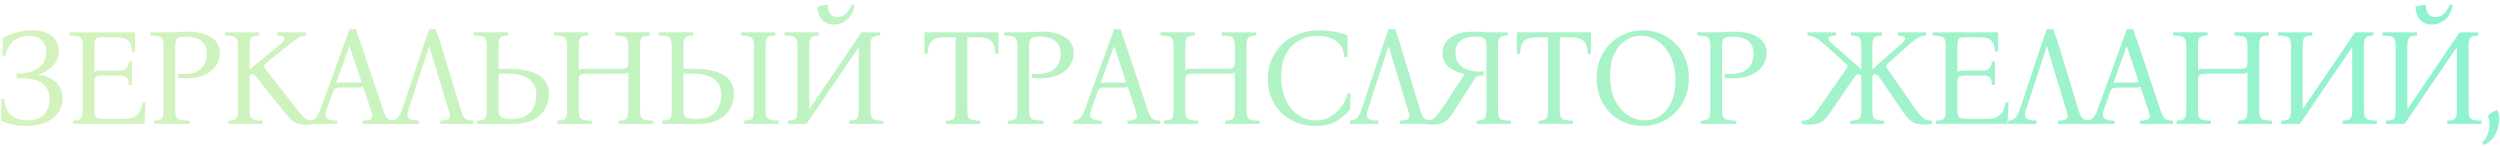 <?xml version="1.0" encoding="UTF-8"?> <svg xmlns="http://www.w3.org/2000/svg" width="545" height="32" viewBox="0 0 545 32" fill="none"><path d="M8.542 16.29C9.322 16.39 10.102 16.63 10.882 17.01C11.662 17.39 12.312 17.94 12.832 18.66C13.372 19.38 13.642 20.31 13.642 21.45C13.642 22.61 13.322 23.65 12.682 24.57C12.042 25.47 11.132 26.18 9.952 26.7C8.772 27.2 7.362 27.45 5.722 27.45C4.542 27.45 3.472 27.33 2.512 27.09C1.572 26.85 0.822 26.6 0.262 26.34V21.6H0.952C1.072 23.28 1.602 24.48 2.542 25.2C3.482 25.9 4.622 26.25 5.962 26.25C7.122 26.25 8.052 26.04 8.752 25.62C9.452 25.18 9.962 24.61 10.282 23.91C10.622 23.19 10.792 22.42 10.792 21.6C10.792 18.34 8.402 16.84 3.622 17.1V16.02C5.262 16.02 6.552 15.79 7.492 15.33C8.432 14.87 9.102 14.29 9.502 13.59C9.902 12.89 10.102 12.18 10.102 11.46C10.102 10.82 9.982 10.22 9.742 9.66C9.502 9.1 9.102 8.65 8.542 8.31C8.002 7.97 7.282 7.8 6.382 7.8C5.002 7.8 3.862 8.18 2.962 8.94C2.062 9.7 1.462 10.77 1.162 12.15H0.472L0.682 8.22C1.002 8.02 1.462 7.8 2.062 7.56C2.682 7.3 3.412 7.08 4.252 6.9C5.092 6.7 6.002 6.6 6.982 6.6C8.762 6.6 10.172 7 11.212 7.8C12.272 8.58 12.802 9.74 12.802 11.28C12.802 12.18 12.582 12.96 12.142 13.62C11.722 14.26 11.182 14.79 10.522 15.21C9.882 15.63 9.222 15.96 8.542 16.2V16.29Z" fill="url(#paint0_linear_811_1545)"></path><path d="M15.924 27V26.31C16.464 26.29 16.884 26.23 17.184 26.13C17.484 26.03 17.694 25.82 17.814 25.5C17.954 25.18 18.024 24.68 18.024 24V10.05C18.024 9.35 17.944 8.85 17.784 8.55C17.644 8.23 17.374 8.02 16.974 7.92C16.574 7.82 15.974 7.76 15.174 7.74V7.05H29.454V11.25H28.764C28.744 10.61 28.644 10.06 28.464 9.6C28.284 9.12 27.954 8.76 27.474 8.52C26.994 8.26 26.284 8.13 25.344 8.13H21.894C21.474 8.13 21.144 8.23 20.904 8.43C20.684 8.63 20.574 9.17 20.574 10.05V15.69C20.734 15.57 20.924 15.49 21.144 15.45C21.384 15.41 21.664 15.39 21.984 15.39H26.214C27.394 15.39 28.014 14.73 28.074 13.41H28.764V18.51H28.074C28.054 17.69 27.914 17.15 27.654 16.89C27.394 16.61 26.914 16.47 26.214 16.47H22.044C21.504 16.47 21.124 16.56 20.904 16.74C20.684 16.92 20.574 17.27 20.574 17.79V24C20.574 24.86 20.724 25.4 21.024 25.62C21.344 25.82 21.954 25.92 22.854 25.92H27.024C28.004 25.92 28.774 25.76 29.334 25.44C29.894 25.1 30.304 24.66 30.564 24.12C30.824 23.56 30.984 22.96 31.044 22.32H31.734L31.494 27H15.924Z" fill="url(#paint1_linear_811_1545)"></path><path d="M33.562 27V26.31C34.102 26.29 34.522 26.23 34.822 26.13C35.142 26.03 35.362 25.82 35.482 25.5C35.602 25.18 35.662 24.68 35.662 24V10.05C35.662 9.35 35.582 8.85 35.422 8.55C35.282 8.23 35.012 8.02 34.612 7.92C34.212 7.82 33.612 7.76 32.812 7.74V7.05H35.662C37.022 7.05 38.122 7.03 38.962 6.99C39.822 6.93 40.512 6.9 41.032 6.9C43.112 6.9 44.782 7.31 46.042 8.13C47.302 8.93 47.932 10.08 47.932 11.58C47.932 12.3 47.762 13.01 47.422 13.71C47.102 14.41 46.582 15.04 45.862 15.6C45.142 16.14 44.202 16.55 43.042 16.83C41.882 17.09 40.472 17.14 38.812 16.98V16.08C40.412 16.22 41.662 16.1 42.562 15.72C43.482 15.32 44.132 14.77 44.512 14.07C44.892 13.35 45.082 12.58 45.082 11.76C45.082 10.74 44.852 9.96 44.392 9.42C43.952 8.86 43.362 8.48 42.622 8.28C41.902 8.08 41.122 7.98 40.282 7.98C39.602 7.98 39.082 8.1 38.722 8.34C38.382 8.58 38.212 9.15 38.212 10.05V24C38.212 24.68 38.282 25.18 38.422 25.5C38.582 25.82 38.882 26.03 39.322 26.13C39.782 26.23 40.452 26.29 41.332 26.31V27H33.562Z" fill="url(#paint2_linear_811_1545)"></path><path d="M66.684 27.18C65.525 27.18 64.635 26.96 64.014 26.52C63.395 26.06 62.815 25.49 62.275 24.81L56.065 17.01C55.804 16.69 55.605 16.47 55.465 16.35C55.325 16.23 55.175 16.17 55.014 16.17C54.855 16.17 54.715 16.23 54.594 16.35C54.474 16.45 54.414 16.68 54.414 17.04V24C54.414 24.68 54.484 25.18 54.624 25.5C54.785 25.82 55.065 26.03 55.465 26.13C55.864 26.23 56.455 26.29 57.234 26.31V27H49.764V26.31C50.304 26.29 50.724 26.23 51.025 26.13C51.344 26.03 51.565 25.82 51.684 25.5C51.804 25.18 51.864 24.68 51.864 24V10.05C51.864 9.35 51.785 8.85 51.624 8.55C51.484 8.23 51.215 8.02 50.815 7.92C50.414 7.82 49.815 7.76 49.014 7.74V7.05H56.514V7.74C55.974 7.76 55.554 7.82 55.255 7.92C54.955 8.02 54.734 8.23 54.594 8.55C54.474 8.85 54.414 9.35 54.414 10.05V15.06H54.474L60.895 9.84C61.374 9.44 61.684 9.14 61.825 8.94C61.965 8.74 62.035 8.56 62.035 8.4C62.035 8.2 61.925 8.05 61.705 7.95C61.484 7.83 61.065 7.76 60.444 7.74V7.05H66.745V7.74C66.144 7.78 65.605 7.93 65.124 8.19C64.644 8.45 64.094 8.83 63.474 9.33L57.775 13.98C57.455 14.22 57.455 14.55 57.775 14.97L64.794 23.91C65.335 24.59 65.775 25.1 66.115 25.44C66.475 25.78 66.814 26.01 67.135 26.13C67.475 26.25 67.865 26.31 68.305 26.31V27C67.764 27.12 67.225 27.18 66.684 27.18Z" fill="url(#paint3_linear_811_1545)"></path><path d="M83.529 24C83.769 24.7 83.999 25.21 84.219 25.53C84.439 25.83 84.699 26.03 84.999 26.13C85.319 26.21 85.739 26.27 86.259 26.31V27H79.089V26.31C79.769 26.27 80.269 26.2 80.589 26.1C80.929 26 81.119 25.79 81.159 25.47C81.199 25.15 81.099 24.66 80.859 24L79.149 18.84C79.049 18.94 78.899 19.01 78.699 19.05C78.499 19.07 78.289 19.08 78.069 19.08H74.139C73.699 19.08 73.369 19.13 73.149 19.23C72.929 19.33 72.739 19.6 72.579 20.04L71.169 24C70.909 24.76 70.909 25.33 71.169 25.71C71.449 26.07 72.229 26.27 73.509 26.31V27H67.299V26.31C67.939 26.27 68.439 26.07 68.799 25.71C69.179 25.33 69.509 24.76 69.789 24L75.099 9.42C75.299 8.9 75.489 8.39 75.669 7.89C75.849 7.39 76.009 6.88 76.149 6.36H77.619C77.759 6.88 77.909 7.39 78.069 7.89C78.249 8.39 78.439 8.9 78.639 9.42L83.529 24ZM78.129 18C78.389 18 78.569 17.97 78.669 17.91C78.769 17.83 78.769 17.67 78.669 17.43L76.209 10.14H76.149L73.269 18.09C73.369 18.05 73.489 18.03 73.629 18.03C73.769 18.01 73.929 18 74.109 18H78.129Z" fill="url(#paint4_linear_811_1545)"></path><path d="M89.012 24C88.752 24.76 88.752 25.33 89.012 25.71C89.292 26.07 90.072 26.27 91.352 26.31V27H85.142V26.31C85.782 26.27 86.292 26.07 86.672 25.71C87.052 25.33 87.372 24.76 87.632 24L92.492 9.42C92.672 8.9 92.852 8.39 93.032 7.89C93.232 7.39 93.402 6.88 93.542 6.36H95.012C95.152 6.88 95.312 7.39 95.492 7.89C95.692 8.37 95.872 8.88 96.032 9.42L100.472 24C100.692 24.7 100.912 25.21 101.132 25.53C101.352 25.85 101.622 26.05 101.942 26.13C102.262 26.21 102.682 26.27 103.202 26.31V27H96.032V26.31C96.712 26.27 97.212 26.2 97.532 26.1C97.872 26 98.062 25.79 98.102 25.47C98.142 25.15 98.042 24.66 97.802 24L93.602 10.14H93.542L89.012 24Z" fill="url(#paint5_linear_811_1545)"></path><path d="M108.676 15H111.076C113.796 15 115.906 15.46 117.406 16.38C118.926 17.28 119.686 18.64 119.686 20.46C119.686 21.66 119.396 22.76 118.816 23.76C118.256 24.74 117.396 25.53 116.236 26.13C115.096 26.71 113.636 27 111.856 27H104.026V26.31C104.566 26.29 104.986 26.23 105.286 26.13C105.606 26.03 105.826 25.82 105.946 25.5C106.066 25.18 106.126 24.68 106.126 24V10.05C106.126 9.35 106.046 8.85 105.886 8.55C105.746 8.23 105.476 8.02 105.076 7.92C104.676 7.82 104.076 7.76 103.276 7.74V7.05H110.776V7.74C110.236 7.76 109.816 7.82 109.516 7.92C109.216 8.02 108.996 8.23 108.856 8.55C108.736 8.85 108.676 9.35 108.676 10.05V15ZM111.616 25.92C112.936 25.92 113.986 25.67 114.766 25.17C115.546 24.65 116.096 24 116.416 23.22C116.756 22.42 116.926 21.59 116.926 20.73C116.926 19.53 116.636 18.59 116.056 17.91C115.496 17.23 114.756 16.75 113.836 16.47C112.936 16.19 111.956 16.05 110.896 16.05H108.676V24C108.676 24.86 108.886 25.4 109.306 25.62C109.746 25.82 110.516 25.92 111.616 25.92Z" fill="url(#paint6_linear_811_1545)"></path><path d="M121.517 27V26.31C122.057 26.29 122.477 26.23 122.777 26.13C123.097 26.03 123.317 25.82 123.437 25.5C123.557 25.18 123.617 24.68 123.617 24V10.05C123.617 9.35 123.537 8.85 123.377 8.55C123.237 8.23 122.967 8.02 122.567 7.92C122.167 7.82 121.567 7.76 120.767 7.74V7.05H128.267V7.74C127.727 7.76 127.307 7.82 127.007 7.92C126.707 8.02 126.487 8.23 126.347 8.55C126.227 8.85 126.167 9.35 126.167 10.05V15.3C126.327 15.18 126.517 15.1 126.737 15.06C126.977 15.02 127.257 15 127.577 15H135.497C136.037 15 136.417 14.91 136.637 14.73C136.857 14.55 136.967 14.19 136.967 13.65V10.05C136.967 9.35 136.887 8.85 136.727 8.55C136.587 8.23 136.317 8.02 135.917 7.92C135.517 7.82 134.917 7.76 134.117 7.74V7.05H141.617V7.74C141.077 7.76 140.657 7.82 140.357 7.92C140.057 8.02 139.837 8.23 139.697 8.55C139.577 8.85 139.517 9.35 139.517 10.05V24C139.517 24.68 139.587 25.18 139.727 25.5C139.867 25.82 140.137 26.03 140.537 26.13C140.957 26.23 141.557 26.29 142.337 26.31V27H134.867V26.31C135.407 26.29 135.827 26.23 136.127 26.13C136.447 26.03 136.667 25.82 136.787 25.5C136.907 25.18 136.967 24.68 136.967 24V15.75C136.807 15.89 136.607 15.98 136.367 16.02C136.127 16.06 135.857 16.08 135.557 16.08H127.637C127.097 16.08 126.717 16.17 126.497 16.35C126.277 16.53 126.167 16.88 126.167 17.4V24C126.167 24.68 126.237 25.18 126.377 25.5C126.537 25.82 126.817 26.03 127.217 26.13C127.617 26.23 128.207 26.29 128.987 26.31V27H121.517Z" fill="url(#paint7_linear_811_1545)"></path><path d="M148.991 15H151.391C154.111 15 156.221 15.46 157.721 16.38C159.241 17.28 160.001 18.64 160.001 20.46C160.001 21.66 159.711 22.76 159.131 23.76C158.571 24.74 157.711 25.53 156.551 26.13C155.411 26.71 153.951 27 152.171 27H144.341V26.31C144.881 26.29 145.301 26.23 145.601 26.13C145.921 26.03 146.141 25.82 146.261 25.5C146.381 25.18 146.441 24.68 146.441 24V10.05C146.441 9.35 146.361 8.85 146.201 8.55C146.061 8.23 145.791 8.02 145.391 7.92C144.991 7.82 144.391 7.76 143.591 7.74V7.05H151.091V7.74C150.551 7.76 150.131 7.82 149.831 7.92C149.531 8.02 149.311 8.23 149.171 8.55C149.051 8.85 148.991 9.35 148.991 10.05V15ZM151.931 25.92C153.251 25.92 154.301 25.67 155.081 25.17C155.861 24.65 156.411 24 156.731 23.22C157.071 22.42 157.241 21.59 157.241 20.73C157.241 19.53 156.951 18.59 156.371 17.91C155.811 17.23 155.071 16.75 154.151 16.47C153.251 16.19 152.271 16.05 151.211 16.05H148.991V24C148.991 24.86 149.201 25.4 149.621 25.62C150.061 25.82 150.831 25.92 151.931 25.92ZM162.251 27V26.31C162.791 26.29 163.211 26.23 163.511 26.13C163.831 26.03 164.051 25.82 164.171 25.5C164.291 25.18 164.351 24.68 164.351 24V10.05C164.351 9.35 164.271 8.85 164.111 8.55C163.971 8.23 163.701 8.02 163.301 7.92C162.901 7.82 162.301 7.76 161.501 7.74V7.05H169.001V7.74C168.461 7.76 168.041 7.82 167.741 7.92C167.441 8.02 167.221 8.23 167.081 8.55C166.961 8.85 166.901 9.35 166.901 10.05V24C166.901 24.68 166.971 25.18 167.111 25.5C167.271 25.82 167.551 26.03 167.951 26.13C168.371 26.23 168.971 26.29 169.751 26.31V27H162.251Z" fill="url(#paint8_linear_811_1545)"></path><path d="M171.764 27V26.31C172.304 26.29 172.724 26.23 173.024 26.13C173.344 26.03 173.564 25.82 173.684 25.5C173.804 25.18 173.864 24.68 173.864 24V10.05C173.864 9.35 173.784 8.85 173.624 8.55C173.484 8.23 173.214 8.02 172.814 7.92C172.414 7.82 171.814 7.76 171.014 7.74V7.05H178.514V7.74C177.974 7.76 177.554 7.82 177.254 7.92C176.954 8.02 176.734 8.23 176.594 8.55C176.474 8.85 176.414 9.35 176.414 10.05V23.82L187.814 7.05H191.864V7.74C191.324 7.76 190.904 7.82 190.604 7.92C190.304 8.02 190.084 8.23 189.944 8.55C189.824 8.85 189.764 9.35 189.764 10.05V24C189.764 24.68 189.834 25.18 189.974 25.5C190.114 25.82 190.384 26.03 190.784 26.13C191.204 26.23 191.804 26.29 192.584 26.31V27H185.114V26.31C185.654 26.29 186.074 26.23 186.374 26.13C186.694 26.03 186.914 25.82 187.034 25.5C187.154 25.18 187.214 24.68 187.214 24V10.26L175.814 27H171.764ZM185.714 0.9L186.284 1.17C186.024 2.59 185.454 3.65 184.574 4.35C183.694 5.03 182.754 5.37 181.754 5.37C180.894 5.37 180.114 5.09 179.414 4.53C178.734 3.97 178.314 2.96 178.154 1.5C178.514 1.34 178.874 1.23 179.234 1.17C179.594 1.11 179.994 1.07 180.434 1.05C180.474 2.01 180.674 2.7 181.034 3.12C181.414 3.52 181.924 3.72 182.564 3.72C183.264 3.72 183.864 3.48 184.364 3C184.884 2.52 185.334 1.82 185.714 0.9Z" fill="url(#paint9_linear_811_1545)"></path><path d="M201.514 7.05H217.684V11.73H216.994C216.954 11.03 216.844 10.41 216.664 9.87C216.484 9.33 216.144 8.91 215.644 8.61C215.144 8.29 214.384 8.13 213.364 8.13H210.874V24C210.874 24.68 210.944 25.18 211.084 25.5C211.244 25.82 211.524 26.03 211.924 26.13C212.344 26.23 212.944 26.29 213.724 26.31V27H206.224V26.31C206.764 26.29 207.184 26.23 207.484 26.13C207.804 26.03 208.024 25.82 208.144 25.5C208.264 25.18 208.324 24.68 208.324 24V8.13H205.804C204.804 8.13 204.054 8.29 203.554 8.61C203.054 8.91 202.714 9.33 202.534 9.87C202.354 10.41 202.244 11.03 202.204 11.73H201.514V7.05Z" fill="url(#paint10_linear_811_1545)"></path><path d="M219.697 27V26.31C220.237 26.29 220.657 26.23 220.957 26.13C221.277 26.03 221.497 25.82 221.617 25.5C221.737 25.18 221.797 24.68 221.797 24V10.05C221.797 9.35 221.717 8.85 221.557 8.55C221.417 8.23 221.147 8.02 220.747 7.92C220.347 7.82 219.747 7.76 218.947 7.74V7.05H221.797C223.157 7.05 224.257 7.03 225.097 6.99C225.957 6.93 226.647 6.9 227.167 6.9C229.247 6.9 230.917 7.31 232.177 8.13C233.437 8.93 234.067 10.08 234.067 11.58C234.067 12.3 233.897 13.01 233.557 13.71C233.237 14.41 232.717 15.04 231.997 15.6C231.277 16.14 230.337 16.55 229.177 16.83C228.017 17.09 226.607 17.14 224.947 16.98V16.08C226.547 16.22 227.797 16.1 228.697 15.72C229.617 15.32 230.267 14.77 230.647 14.07C231.027 13.35 231.217 12.58 231.217 11.76C231.217 10.74 230.987 9.96 230.527 9.42C230.087 8.86 229.497 8.48 228.757 8.28C228.037 8.08 227.257 7.98 226.417 7.98C225.737 7.98 225.217 8.1 224.857 8.34C224.517 8.58 224.347 9.15 224.347 10.05V24C224.347 24.68 224.417 25.18 224.557 25.5C224.717 25.82 225.017 26.03 225.457 26.13C225.917 26.23 226.587 26.29 227.467 26.31V27H219.697Z" fill="url(#paint11_linear_811_1545)"></path><path d="M250.209 24C250.449 24.7 250.679 25.21 250.899 25.53C251.119 25.83 251.379 26.03 251.679 26.13C251.999 26.21 252.419 26.27 252.939 26.31V27H245.769V26.31C246.449 26.27 246.949 26.2 247.269 26.1C247.609 26 247.799 25.79 247.839 25.47C247.879 25.15 247.779 24.66 247.539 24L245.829 18.84C245.729 18.94 245.579 19.01 245.379 19.05C245.179 19.07 244.969 19.08 244.749 19.08H240.819C240.379 19.08 240.049 19.13 239.829 19.23C239.609 19.33 239.419 19.6 239.259 20.04L237.849 24C237.589 24.76 237.589 25.33 237.849 25.71C238.129 26.07 238.909 26.27 240.189 26.31V27H233.979V26.31C234.619 26.27 235.119 26.07 235.479 25.71C235.859 25.33 236.189 24.76 236.469 24L241.779 9.42C241.979 8.9 242.169 8.39 242.349 7.89C242.529 7.39 242.689 6.88 242.829 6.36H244.299C244.439 6.88 244.589 7.39 244.749 7.89C244.929 8.39 245.119 8.9 245.319 9.42L250.209 24ZM244.809 18C245.069 18 245.249 17.97 245.349 17.91C245.449 17.83 245.449 17.67 245.349 17.43L242.889 10.14H242.829L239.949 18.09C240.049 18.05 240.169 18.03 240.309 18.03C240.449 18.01 240.609 18 240.789 18H244.809Z" fill="url(#paint12_linear_811_1545)"></path><path d="M253.742 27V26.31C254.282 26.29 254.702 26.23 255.002 26.13C255.322 26.03 255.542 25.82 255.662 25.5C255.782 25.18 255.842 24.68 255.842 24V10.05C255.842 9.35 255.762 8.85 255.602 8.55C255.462 8.23 255.192 8.02 254.792 7.92C254.392 7.82 253.792 7.76 252.992 7.74V7.05H260.492V7.74C259.952 7.76 259.532 7.82 259.232 7.92C258.932 8.02 258.712 8.23 258.572 8.55C258.452 8.85 258.392 9.35 258.392 10.05V15.3C258.552 15.18 258.742 15.1 258.962 15.06C259.202 15.02 259.482 15 259.802 15H267.722C268.262 15 268.642 14.91 268.862 14.73C269.082 14.55 269.192 14.19 269.192 13.65V10.05C269.192 9.35 269.112 8.85 268.952 8.55C268.812 8.23 268.542 8.02 268.142 7.92C267.742 7.82 267.142 7.76 266.342 7.74V7.05H273.842V7.74C273.302 7.76 272.882 7.82 272.582 7.92C272.282 8.02 272.062 8.23 271.922 8.55C271.802 8.85 271.742 9.35 271.742 10.05V24C271.742 24.68 271.812 25.18 271.952 25.5C272.092 25.82 272.362 26.03 272.762 26.13C273.182 26.23 273.782 26.29 274.562 26.31V27H267.092V26.31C267.632 26.29 268.052 26.23 268.352 26.13C268.672 26.03 268.892 25.82 269.012 25.5C269.132 25.18 269.192 24.68 269.192 24V15.75C269.032 15.89 268.832 15.98 268.592 16.02C268.352 16.06 268.082 16.08 267.782 16.08H259.862C259.322 16.08 258.942 16.17 258.722 16.35C258.502 16.53 258.392 16.88 258.392 17.4V24C258.392 24.68 258.462 25.18 258.602 25.5C258.762 25.82 259.042 26.03 259.442 26.13C259.842 26.23 260.432 26.29 261.212 26.31V27H253.742Z" fill="url(#paint13_linear_811_1545)"></path><path d="M286.766 27.45C285.306 27.45 283.946 27.21 282.686 26.73C281.426 26.23 280.316 25.53 279.356 24.63C278.416 23.71 277.686 22.62 277.166 21.36C276.646 20.1 276.386 18.71 276.386 17.19C276.386 15.55 276.686 14.08 277.286 12.78C277.886 11.46 278.706 10.34 279.746 9.42C280.786 8.5 281.986 7.8 283.346 7.32C284.706 6.84 286.146 6.6 287.666 6.6C288.406 6.6 289.156 6.65 289.916 6.75C290.696 6.85 291.416 6.99 292.076 7.17C292.756 7.33 293.316 7.51 293.756 7.71V12.45H293.066C292.986 11.27 292.656 10.35 292.076 9.69C291.496 9.01 290.776 8.53 289.916 8.25C289.076 7.95 288.196 7.8 287.276 7.8C285.856 7.8 284.536 8.12 283.316 8.76C282.096 9.4 281.116 10.38 280.376 11.7C279.656 13 279.296 14.67 279.296 16.71C279.296 18.65 279.636 20.34 280.316 21.78C280.996 23.2 281.896 24.3 283.016 25.08C284.156 25.86 285.416 26.25 286.796 26.25C288.056 26.25 289.166 25.96 290.126 25.38C291.106 24.78 291.906 24.03 292.526 23.13C293.146 22.23 293.556 21.32 293.756 20.4H294.446L294.266 23.91C293.506 24.85 292.526 25.68 291.326 26.4C290.126 27.1 288.606 27.45 286.766 27.45Z" fill="url(#paint14_linear_811_1545)"></path><path d="M298.146 24C297.886 24.76 297.886 25.33 298.146 25.71C298.426 26.07 299.206 26.27 300.486 26.31V27H294.276V26.31C294.916 26.27 295.426 26.07 295.806 25.71C296.186 25.33 296.506 24.76 296.766 24L301.626 9.42C301.806 8.9 301.986 8.39 302.166 7.89C302.366 7.39 302.536 6.88 302.676 6.36H304.146C304.286 6.88 304.446 7.39 304.626 7.89C304.826 8.37 305.006 8.88 305.166 9.42L309.606 24C309.826 24.7 310.046 25.21 310.266 25.53C310.486 25.85 310.756 26.05 311.076 26.13C311.396 26.21 311.816 26.27 312.336 26.31V27H305.166V26.31C305.846 26.27 306.346 26.2 306.666 26.1C307.006 26 307.196 25.79 307.236 25.47C307.276 25.15 307.176 24.66 306.936 24L302.736 10.14H302.676L298.146 24Z" fill="url(#paint15_linear_811_1545)"></path><path d="M312.327 27.18C311.787 27.18 311.247 27.12 310.707 27V26.31C311.167 26.31 311.567 26.26 311.907 26.16C312.247 26.06 312.597 25.84 312.957 25.5C313.317 25.16 313.737 24.63 314.217 23.91L319.317 16.14C317.897 15.86 316.727 15.35 315.807 14.61C314.907 13.85 314.457 12.85 314.457 11.61C314.457 10.75 314.687 9.97 315.147 9.27C315.627 8.55 316.357 7.98 317.337 7.56C318.317 7.12 319.567 6.9 321.087 6.9C321.667 6.9 322.307 6.93 323.007 6.99C323.727 7.03 324.537 7.05 325.437 7.05H328.677V7.74C328.137 7.76 327.717 7.82 327.417 7.92C327.117 8.02 326.897 8.23 326.757 8.55C326.637 8.85 326.577 9.35 326.577 10.05V24C326.577 24.68 326.647 25.18 326.787 25.5C326.927 25.82 327.197 26.03 327.597 26.13C328.017 26.23 328.617 26.29 329.397 26.31V27H321.927V26.31C322.467 26.29 322.887 26.23 323.187 26.13C323.507 26.03 323.727 25.82 323.847 25.5C323.967 25.18 324.027 24.68 324.027 24V10.05C324.027 9.13 323.847 8.56 323.487 8.34C323.147 8.1 322.617 7.98 321.897 7.98C321.137 7.98 320.397 8.07 319.677 8.25C318.977 8.43 318.407 8.78 317.967 9.3C317.527 9.8 317.307 10.54 317.307 11.52C317.307 12.96 317.847 14.03 318.927 14.73C320.007 15.43 321.507 15.7 323.427 15.54V16.44C322.847 16.44 322.417 16.5 322.137 16.62C321.877 16.72 321.637 16.94 321.417 17.28L316.587 24.81C316.127 25.55 315.587 26.13 314.967 26.55C314.367 26.97 313.487 27.18 312.327 27.18Z" fill="url(#paint16_linear_811_1545)"></path><path d="M330.663 7.05H346.833V11.73H346.143C346.103 11.03 345.993 10.41 345.813 9.87C345.633 9.33 345.293 8.91 344.793 8.61C344.293 8.29 343.533 8.13 342.513 8.13H340.023V24C340.023 24.68 340.093 25.18 340.233 25.5C340.393 25.82 340.673 26.03 341.073 26.13C341.493 26.23 342.093 26.29 342.873 26.31V27H335.373V26.31C335.913 26.29 336.333 26.23 336.633 26.13C336.953 26.03 337.173 25.82 337.293 25.5C337.413 25.18 337.473 24.68 337.473 24V8.13H334.953C333.953 8.13 333.203 8.29 332.703 8.61C332.203 8.91 331.863 9.33 331.683 9.87C331.503 10.41 331.393 11.03 331.353 11.73H330.663V7.05Z" fill="url(#paint17_linear_811_1545)"></path><path d="M358.13 6.6C359.49 6.6 360.77 6.84 361.97 7.32C363.17 7.8 364.24 8.5 365.18 9.42C366.12 10.32 366.85 11.41 367.37 12.69C367.91 13.97 368.18 15.4 368.18 16.98C368.18 18.56 367.91 19.99 367.37 21.27C366.85 22.55 366.12 23.65 365.18 24.57C364.26 25.49 363.19 26.2 361.97 26.7C360.75 27.2 359.46 27.45 358.1 27.45C356.76 27.45 355.48 27.21 354.26 26.73C353.06 26.25 351.99 25.56 351.05 24.66C350.13 23.74 349.4 22.64 348.86 21.36C348.34 20.08 348.08 18.65 348.08 17.07C348.08 15.49 348.34 14.06 348.86 12.78C349.4 11.5 350.13 10.4 351.05 9.48C351.99 8.56 353.06 7.85 354.26 7.35C355.48 6.85 356.77 6.6 358.13 6.6ZM358.55 26.25C359.75 26.25 360.85 25.92 361.85 25.26C362.87 24.6 363.69 23.63 364.31 22.35C364.93 21.05 365.24 19.45 365.24 17.55C365.24 15.47 364.88 13.71 364.16 12.27C363.44 10.81 362.51 9.7 361.37 8.94C360.23 8.18 359.01 7.8 357.71 7.8C356.51 7.8 355.4 8.13 354.38 8.79C353.36 9.45 352.54 10.43 351.92 11.73C351.3 13.01 350.99 14.6 350.99 16.5C350.99 18.58 351.35 20.35 352.07 21.81C352.79 23.25 353.73 24.35 354.89 25.11C356.05 25.87 357.27 26.25 358.55 26.25Z" fill="url(#paint18_linear_811_1545)"></path><path d="M370.761 27V26.31C371.301 26.29 371.721 26.23 372.021 26.13C372.341 26.03 372.561 25.82 372.681 25.5C372.801 25.18 372.861 24.68 372.861 24V10.05C372.861 9.35 372.781 8.85 372.621 8.55C372.481 8.23 372.211 8.02 371.811 7.92C371.411 7.82 370.811 7.76 370.011 7.74V7.05H372.861C374.221 7.05 375.321 7.03 376.161 6.99C377.021 6.93 377.711 6.9 378.231 6.9C380.311 6.9 381.981 7.31 383.241 8.13C384.501 8.93 385.131 10.08 385.131 11.58C385.131 12.3 384.961 13.01 384.621 13.71C384.301 14.41 383.781 15.04 383.061 15.6C382.341 16.14 381.401 16.55 380.241 16.83C379.081 17.09 377.671 17.14 376.011 16.98V16.08C377.611 16.22 378.861 16.1 379.761 15.72C380.681 15.32 381.331 14.77 381.711 14.07C382.091 13.35 382.281 12.58 382.281 11.76C382.281 10.74 382.051 9.96 381.591 9.42C381.151 8.86 380.561 8.48 379.821 8.28C379.101 8.08 378.321 7.98 377.481 7.98C376.801 7.98 376.281 8.1 375.921 8.34C375.581 8.58 375.411 9.15 375.411 10.05V24C375.411 24.68 375.481 25.18 375.621 25.5C375.781 25.82 376.081 26.03 376.521 26.13C376.981 26.23 377.651 26.29 378.531 26.31V27H370.761Z" fill="url(#paint19_linear_811_1545)"></path><path d="M394.4 27.18C393.86 27.18 393.32 27.12 392.78 27V26.31C393.24 26.31 393.63 26.26 393.95 26.16C394.29 26.06 394.64 25.84 395 25.5C395.36 25.14 395.79 24.61 396.29 23.91L402.53 14.97C402.83 14.53 402.8 14.17 402.44 13.89L397.31 9.33C396.73 8.81 396.19 8.43 395.69 8.19C395.19 7.93 394.64 7.78 394.04 7.74V7.05H400.22V7.74C399.6 7.76 399.18 7.83 398.96 7.95C398.74 8.05 398.63 8.2 398.63 8.4C398.63 8.56 398.7 8.74 398.84 8.94C399 9.14 399.31 9.44 399.77 9.84L405.71 15.06H405.77V10.05C405.77 9.35 405.7 8.85 405.56 8.55C405.44 8.23 405.22 8.02 404.9 7.92C404.58 7.82 404.12 7.76 403.52 7.74V7.05H410.27V7.74C409.73 7.76 409.31 7.82 409.01 7.92C408.71 8.02 408.49 8.23 408.35 8.55C408.23 8.85 408.17 9.35 408.17 10.05V15.06H408.23L414.17 9.84C414.63 9.44 414.93 9.14 415.07 8.94C415.23 8.74 415.31 8.56 415.31 8.4C415.31 8.2 415.2 8.05 414.98 7.95C414.76 7.83 414.34 7.76 413.72 7.74V7.05H419.9V7.74C419.3 7.78 418.75 7.93 418.25 8.19C417.75 8.43 417.21 8.81 416.63 9.33L411.5 13.89C411.14 14.17 411.11 14.53 411.41 14.97L417.65 23.91C418.15 24.61 418.58 25.14 418.94 25.5C419.3 25.84 419.65 26.06 419.99 26.16C420.33 26.26 420.72 26.31 421.16 26.31V27C420.62 27.12 420.08 27.18 419.54 27.18C418.38 27.18 417.48 26.97 416.84 26.55C416.2 26.11 415.63 25.53 415.13 24.81L409.82 17.01C409.6 16.67 409.41 16.45 409.25 16.35C409.09 16.23 408.93 16.17 408.77 16.17C408.61 16.17 408.47 16.23 408.35 16.35C408.23 16.45 408.17 16.68 408.17 17.04V24C408.17 24.68 408.24 25.18 408.38 25.5C408.52 25.82 408.77 26.03 409.13 26.13C409.49 26.23 410.01 26.29 410.69 26.31V27H403.37V26.31C404.01 26.29 404.5 26.23 404.84 26.13C405.2 26.03 405.44 25.82 405.56 25.5C405.7 25.18 405.77 24.68 405.77 24V17.04C405.77 16.68 405.71 16.45 405.59 16.35C405.47 16.23 405.33 16.17 405.17 16.17C405.03 16.17 404.87 16.23 404.69 16.35C404.53 16.45 404.34 16.67 404.12 17.01L398.81 24.81C398.31 25.53 397.74 26.11 397.1 26.55C396.46 26.97 395.56 27.18 394.4 27.18Z" fill="url(#paint20_linear_811_1545)"></path><path d="M422.063 27V26.31C422.603 26.29 423.023 26.23 423.323 26.13C423.623 26.03 423.833 25.82 423.953 25.5C424.093 25.18 424.163 24.68 424.163 24V10.05C424.163 9.35 424.083 8.85 423.923 8.55C423.783 8.23 423.513 8.02 423.113 7.92C422.713 7.82 422.113 7.76 421.313 7.74V7.05H435.593V11.25H434.903C434.883 10.61 434.783 10.06 434.603 9.6C434.423 9.12 434.093 8.76 433.613 8.52C433.133 8.26 432.423 8.13 431.483 8.13H428.033C427.613 8.13 427.283 8.23 427.043 8.43C426.823 8.63 426.713 9.17 426.713 10.05V15.69C426.873 15.57 427.063 15.49 427.283 15.45C427.523 15.41 427.803 15.39 428.123 15.39H432.353C433.533 15.39 434.153 14.73 434.213 13.41H434.903V18.51H434.213C434.193 17.69 434.053 17.15 433.793 16.89C433.533 16.61 433.053 16.47 432.353 16.47H428.183C427.643 16.47 427.263 16.56 427.043 16.74C426.823 16.92 426.713 17.27 426.713 17.79V24C426.713 24.86 426.863 25.4 427.163 25.62C427.483 25.82 428.093 25.92 428.993 25.92H433.163C434.143 25.92 434.913 25.76 435.473 25.44C436.033 25.1 436.443 24.66 436.703 24.12C436.963 23.56 437.123 22.96 437.183 22.32H437.873L437.633 27H422.063Z" fill="url(#paint21_linear_811_1545)"></path><path d="M441.651 24C441.391 24.76 441.391 25.33 441.651 25.71C441.931 26.07 442.711 26.27 443.991 26.31V27H437.781V26.31C438.421 26.27 438.931 26.07 439.311 25.71C439.691 25.33 440.011 24.76 440.271 24L445.131 9.42C445.311 8.9 445.491 8.39 445.671 7.89C445.871 7.39 446.041 6.88 446.181 6.36H447.651C447.791 6.88 447.951 7.39 448.131 7.89C448.331 8.37 448.511 8.88 448.671 9.42L453.111 24C453.331 24.7 453.551 25.21 453.771 25.53C453.991 25.85 454.261 26.05 454.581 26.13C454.901 26.21 455.321 26.27 455.841 26.31V27H448.671V26.31C449.351 26.27 449.851 26.2 450.171 26.1C450.511 26 450.701 25.79 450.741 25.47C450.781 25.15 450.681 24.66 450.441 24L446.241 10.14H446.181L441.651 24Z" fill="url(#paint22_linear_811_1545)"></path><path d="M470.975 24C471.215 24.7 471.445 25.21 471.665 25.53C471.885 25.83 472.145 26.03 472.445 26.13C472.765 26.21 473.185 26.27 473.705 26.31V27H466.535V26.31C467.215 26.27 467.715 26.2 468.035 26.1C468.375 26 468.565 25.79 468.605 25.47C468.645 25.15 468.545 24.66 468.305 24L466.595 18.84C466.495 18.94 466.345 19.01 466.145 19.05C465.945 19.07 465.735 19.08 465.515 19.08H461.585C461.145 19.08 460.815 19.13 460.595 19.23C460.375 19.33 460.185 19.6 460.025 20.04L458.615 24C458.355 24.76 458.355 25.33 458.615 25.71C458.895 26.07 459.675 26.27 460.955 26.31V27H454.745V26.31C455.385 26.27 455.885 26.07 456.245 25.71C456.625 25.33 456.955 24.76 457.235 24L462.545 9.42C462.745 8.9 462.935 8.39 463.115 7.89C463.295 7.39 463.455 6.88 463.595 6.36H465.065C465.205 6.88 465.355 7.39 465.515 7.89C465.695 8.39 465.885 8.9 466.085 9.42L470.975 24ZM465.575 18C465.835 18 466.015 17.97 466.115 17.91C466.215 17.83 466.215 17.67 466.115 17.43L463.655 10.14H463.595L460.715 18.09C460.815 18.05 460.935 18.03 461.075 18.03C461.215 18.01 461.375 18 461.555 18H465.575Z" fill="url(#paint23_linear_811_1545)"></path><path d="M474.508 27V26.31C475.048 26.29 475.468 26.23 475.768 26.13C476.088 26.03 476.308 25.82 476.428 25.5C476.548 25.18 476.608 24.68 476.608 24V10.05C476.608 9.35 476.528 8.85 476.368 8.55C476.228 8.23 475.958 8.02 475.558 7.92C475.158 7.82 474.558 7.76 473.758 7.74V7.05H481.258V7.74C480.718 7.76 480.298 7.82 479.998 7.92C479.698 8.02 479.478 8.23 479.338 8.55C479.218 8.85 479.158 9.35 479.158 10.05V15.3C479.318 15.18 479.508 15.1 479.728 15.06C479.968 15.02 480.248 15 480.568 15H488.488C489.028 15 489.408 14.91 489.628 14.73C489.848 14.55 489.958 14.19 489.958 13.65V10.05C489.958 9.35 489.878 8.85 489.718 8.55C489.578 8.23 489.308 8.02 488.908 7.92C488.508 7.82 487.908 7.76 487.108 7.74V7.05H494.608V7.74C494.068 7.76 493.648 7.82 493.348 7.92C493.048 8.02 492.828 8.23 492.688 8.55C492.568 8.85 492.508 9.35 492.508 10.05V24C492.508 24.68 492.578 25.18 492.718 25.5C492.858 25.82 493.128 26.03 493.528 26.13C493.948 26.23 494.548 26.29 495.328 26.31V27H487.858V26.31C488.398 26.29 488.818 26.23 489.118 26.13C489.438 26.03 489.658 25.82 489.778 25.5C489.898 25.18 489.958 24.68 489.958 24V15.75C489.798 15.89 489.598 15.98 489.358 16.02C489.118 16.06 488.848 16.08 488.548 16.08H480.628C480.088 16.08 479.708 16.17 479.488 16.35C479.268 16.53 479.158 16.88 479.158 17.4V24C479.158 24.68 479.228 25.18 479.368 25.5C479.528 25.82 479.808 26.03 480.208 26.13C480.608 26.23 481.198 26.29 481.978 26.31V27H474.508Z" fill="url(#paint24_linear_811_1545)"></path><path d="M497.332 27V26.31C497.872 26.29 498.292 26.23 498.592 26.13C498.912 26.03 499.132 25.82 499.252 25.5C499.372 25.18 499.432 24.68 499.432 24V10.05C499.432 9.35 499.352 8.85 499.192 8.55C499.052 8.23 498.782 8.02 498.382 7.92C497.982 7.82 497.382 7.76 496.582 7.74V7.05H504.082V7.74C503.542 7.76 503.122 7.82 502.822 7.92C502.522 8.02 502.302 8.23 502.162 8.55C502.042 8.85 501.982 9.35 501.982 10.05V23.82L513.382 7.05H517.432V7.74C516.892 7.76 516.472 7.82 516.172 7.92C515.872 8.02 515.652 8.23 515.512 8.55C515.392 8.85 515.332 9.35 515.332 10.05V24C515.332 24.68 515.402 25.18 515.542 25.5C515.682 25.82 515.952 26.03 516.352 26.13C516.772 26.23 517.372 26.29 518.152 26.31V27H510.682V26.31C511.222 26.29 511.642 26.23 511.942 26.13C512.262 26.03 512.482 25.82 512.602 25.5C512.722 25.18 512.782 24.68 512.782 24V10.26L501.382 27H497.332Z" fill="url(#paint25_linear_811_1545)"></path><path d="M520.155 27V26.31C520.695 26.29 521.115 26.23 521.415 26.13C521.735 26.03 521.955 25.82 522.075 25.5C522.195 25.18 522.255 24.68 522.255 24V10.05C522.255 9.35 522.175 8.85 522.015 8.55C521.875 8.23 521.605 8.02 521.205 7.92C520.805 7.82 520.205 7.76 519.405 7.74V7.05H526.905V7.74C526.365 7.76 525.945 7.82 525.645 7.92C525.345 8.02 525.125 8.23 524.985 8.55C524.865 8.85 524.805 9.35 524.805 10.05V23.82L536.205 7.05H540.255V7.74C539.715 7.76 539.295 7.82 538.995 7.92C538.695 8.02 538.475 8.23 538.335 8.55C538.215 8.85 538.155 9.35 538.155 10.05V24C538.155 24.68 538.225 25.18 538.365 25.5C538.505 25.82 538.775 26.03 539.175 26.13C539.595 26.23 540.195 26.29 540.975 26.31V27H533.505V26.31C534.045 26.29 534.465 26.23 534.765 26.13C535.085 26.03 535.305 25.82 535.425 25.5C535.545 25.18 535.605 24.68 535.605 24V10.26L524.205 27H520.155ZM534.105 0.9L534.675 1.17C534.415 2.59 533.845 3.65 532.965 4.35C532.085 5.03 531.145 5.37 530.145 5.37C529.285 5.37 528.505 5.09 527.805 4.53C527.125 3.97 526.705 2.96 526.545 1.5C526.905 1.34 527.265 1.23 527.625 1.17C527.985 1.11 528.385 1.07 528.825 1.05C528.865 2.01 529.065 2.7 529.425 3.12C529.805 3.52 530.315 3.72 530.955 3.72C531.655 3.72 532.255 3.48 532.755 3C533.275 2.52 533.725 1.82 534.105 0.9Z" fill="url(#paint26_linear_811_1545)"></path><path d="M544.449 24.03C544.609 24.39 544.709 24.75 544.749 25.11C544.789 25.45 544.809 25.76 544.809 26.04C544.809 27.02 544.629 27.91 544.269 28.71C543.909 29.53 543.449 30.19 542.889 30.69C542.349 31.19 541.799 31.49 541.239 31.59V30.87C541.699 30.53 542.059 29.99 542.319 29.25C542.579 28.53 542.709 27.83 542.709 27.15C542.709 26.89 542.689 26.59 542.649 26.25C542.609 25.91 542.509 25.6 542.349 25.32C542.549 25.04 542.849 24.77 543.249 24.51C543.649 24.25 544.049 24.09 544.449 24.03Z" fill="url(#paint27_linear_811_1545)"></path><defs><linearGradient id="paint0_linear_811_1545" x1="547" y1="27" x2="-28.494" y2="14.196" gradientUnits="userSpaceOnUse"><stop stop-color="#8FF3CF"></stop><stop offset="1" stop-color="#D9F3BB"></stop></linearGradient><linearGradient id="paint1_linear_811_1545" x1="547" y1="27" x2="-28.494" y2="14.196" gradientUnits="userSpaceOnUse"><stop stop-color="#8FF3CF"></stop><stop offset="1" stop-color="#D9F3BB"></stop></linearGradient><linearGradient id="paint2_linear_811_1545" x1="547" y1="27" x2="-28.494" y2="14.196" gradientUnits="userSpaceOnUse"><stop stop-color="#8FF3CF"></stop><stop offset="1" stop-color="#D9F3BB"></stop></linearGradient><linearGradient id="paint3_linear_811_1545" x1="547" y1="27" x2="-28.494" y2="14.196" gradientUnits="userSpaceOnUse"><stop stop-color="#8FF3CF"></stop><stop offset="1" stop-color="#D9F3BB"></stop></linearGradient><linearGradient id="paint4_linear_811_1545" x1="547" y1="27" x2="-28.494" y2="14.196" gradientUnits="userSpaceOnUse"><stop stop-color="#8FF3CF"></stop><stop offset="1" stop-color="#D9F3BB"></stop></linearGradient><linearGradient id="paint5_linear_811_1545" x1="547" y1="27" x2="-28.494" y2="14.196" gradientUnits="userSpaceOnUse"><stop stop-color="#8FF3CF"></stop><stop offset="1" stop-color="#D9F3BB"></stop></linearGradient><linearGradient id="paint6_linear_811_1545" x1="547" y1="27" x2="-28.494" y2="14.196" gradientUnits="userSpaceOnUse"><stop stop-color="#8FF3CF"></stop><stop offset="1" stop-color="#D9F3BB"></stop></linearGradient><linearGradient id="paint7_linear_811_1545" x1="547" y1="27" x2="-28.494" y2="14.196" gradientUnits="userSpaceOnUse"><stop stop-color="#8FF3CF"></stop><stop offset="1" stop-color="#D9F3BB"></stop></linearGradient><linearGradient id="paint8_linear_811_1545" x1="547" y1="27" x2="-28.494" y2="14.196" gradientUnits="userSpaceOnUse"><stop stop-color="#8FF3CF"></stop><stop offset="1" stop-color="#D9F3BB"></stop></linearGradient><linearGradient id="paint9_linear_811_1545" x1="547" y1="27" x2="-28.494" y2="14.196" gradientUnits="userSpaceOnUse"><stop stop-color="#8FF3CF"></stop><stop offset="1" stop-color="#D9F3BB"></stop></linearGradient><linearGradient id="paint10_linear_811_1545" x1="547" y1="27" x2="-28.494" y2="14.196" gradientUnits="userSpaceOnUse"><stop stop-color="#8FF3CF"></stop><stop offset="1" stop-color="#D9F3BB"></stop></linearGradient><linearGradient id="paint11_linear_811_1545" x1="547" y1="27" x2="-28.494" y2="14.196" gradientUnits="userSpaceOnUse"><stop stop-color="#8FF3CF"></stop><stop offset="1" stop-color="#D9F3BB"></stop></linearGradient><linearGradient id="paint12_linear_811_1545" x1="547" y1="27" x2="-28.494" y2="14.196" gradientUnits="userSpaceOnUse"><stop stop-color="#8FF3CF"></stop><stop offset="1" stop-color="#D9F3BB"></stop></linearGradient><linearGradient id="paint13_linear_811_1545" x1="547" y1="27" x2="-28.494" y2="14.196" gradientUnits="userSpaceOnUse"><stop stop-color="#8FF3CF"></stop><stop offset="1" stop-color="#D9F3BB"></stop></linearGradient><linearGradient id="paint14_linear_811_1545" x1="547" y1="27" x2="-28.494" y2="14.196" gradientUnits="userSpaceOnUse"><stop stop-color="#8FF3CF"></stop><stop offset="1" stop-color="#D9F3BB"></stop></linearGradient><linearGradient id="paint15_linear_811_1545" x1="547" y1="27" x2="-28.494" y2="14.196" gradientUnits="userSpaceOnUse"><stop stop-color="#8FF3CF"></stop><stop offset="1" stop-color="#D9F3BB"></stop></linearGradient><linearGradient id="paint16_linear_811_1545" x1="547" y1="27" x2="-28.494" y2="14.196" gradientUnits="userSpaceOnUse"><stop stop-color="#8FF3CF"></stop><stop offset="1" stop-color="#D9F3BB"></stop></linearGradient><linearGradient id="paint17_linear_811_1545" x1="547" y1="27" x2="-28.494" y2="14.196" gradientUnits="userSpaceOnUse"><stop stop-color="#8FF3CF"></stop><stop offset="1" stop-color="#D9F3BB"></stop></linearGradient><linearGradient id="paint18_linear_811_1545" x1="547" y1="27" x2="-28.494" y2="14.196" gradientUnits="userSpaceOnUse"><stop stop-color="#8FF3CF"></stop><stop offset="1" stop-color="#D9F3BB"></stop></linearGradient><linearGradient id="paint19_linear_811_1545" x1="547" y1="27" x2="-28.494" y2="14.196" gradientUnits="userSpaceOnUse"><stop stop-color="#8FF3CF"></stop><stop offset="1" stop-color="#D9F3BB"></stop></linearGradient><linearGradient id="paint20_linear_811_1545" x1="547" y1="27" x2="-28.494" y2="14.196" gradientUnits="userSpaceOnUse"><stop stop-color="#8FF3CF"></stop><stop offset="1" stop-color="#D9F3BB"></stop></linearGradient><linearGradient id="paint21_linear_811_1545" x1="547" y1="27" x2="-28.494" y2="14.196" gradientUnits="userSpaceOnUse"><stop stop-color="#8FF3CF"></stop><stop offset="1" stop-color="#D9F3BB"></stop></linearGradient><linearGradient id="paint22_linear_811_1545" x1="547" y1="27" x2="-28.494" y2="14.196" gradientUnits="userSpaceOnUse"><stop stop-color="#8FF3CF"></stop><stop offset="1" stop-color="#D9F3BB"></stop></linearGradient><linearGradient id="paint23_linear_811_1545" x1="547" y1="27" x2="-28.494" y2="14.196" gradientUnits="userSpaceOnUse"><stop stop-color="#8FF3CF"></stop><stop offset="1" stop-color="#D9F3BB"></stop></linearGradient><linearGradient id="paint24_linear_811_1545" x1="547" y1="27" x2="-28.494" y2="14.196" gradientUnits="userSpaceOnUse"><stop stop-color="#8FF3CF"></stop><stop offset="1" stop-color="#D9F3BB"></stop></linearGradient><linearGradient id="paint25_linear_811_1545" x1="547" y1="27" x2="-28.494" y2="14.196" gradientUnits="userSpaceOnUse"><stop stop-color="#8FF3CF"></stop><stop offset="1" stop-color="#D9F3BB"></stop></linearGradient><linearGradient id="paint26_linear_811_1545" x1="547" y1="27" x2="-28.494" y2="14.196" gradientUnits="userSpaceOnUse"><stop stop-color="#8FF3CF"></stop><stop offset="1" stop-color="#D9F3BB"></stop></linearGradient><linearGradient id="paint27_linear_811_1545" x1="547" y1="27" x2="-28.494" y2="14.196" gradientUnits="userSpaceOnUse"><stop stop-color="#8FF3CF"></stop><stop offset="1" stop-color="#D9F3BB"></stop></linearGradient></defs></svg> 